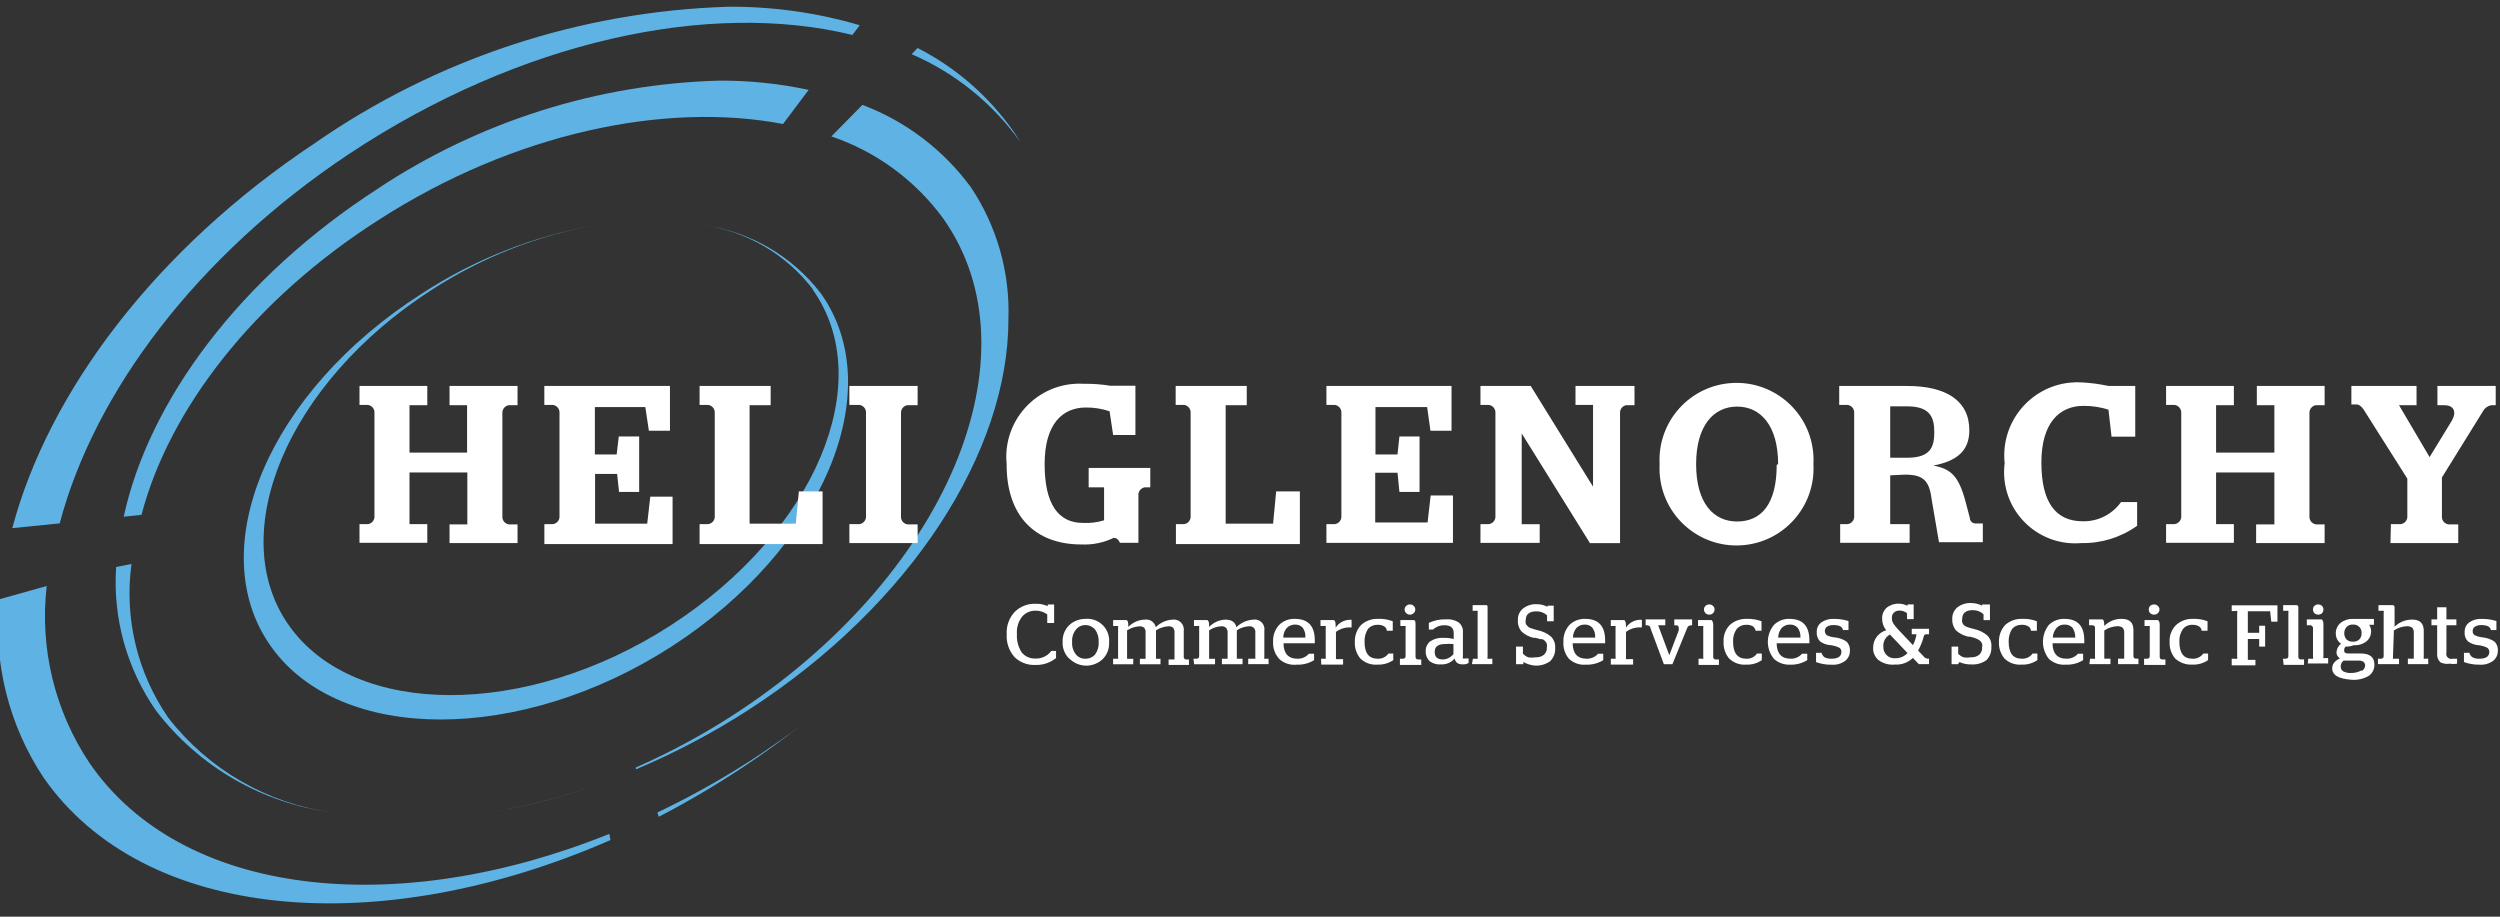 <?xml version="1.0" encoding="UTF-8"?>
<svg id="Layer_1" xmlns="http://www.w3.org/2000/svg" version="1.1" viewBox="0 0 600 220">
  <rect x="0" y="0" width="600" height="220" fill="#333333" stroke="none"/>
  <!-- Generator: Adobe Illustrator 29.3.0, SVG Export Plug-In . SVG Version: 2.1.0 Build 146)  -->
  <defs>
    <style>
      .st0 {
        fill: #5eb3e4;
      }

      .st1 {
        fill: #fff;
      }
    </style>
  </defs>
  <path class="st0" d="M195.03,69.48c15.81,22.24.51,58.3-34.13,80.65s-75.76,22.13-91.46.11c-15.7-22.01-.51-58.36,34.13-80.65,12.08-7.85,25.62-13.17,39.81-15.64-15.05,2.58-29.41,8.21-42.2,16.55-36.69,23.43-52.73,61.37-36.12,84.69s59.89,23.32,96.07,0c36.17-23.32,52.5-61.37,35.89-84.75-6.92-9.04-17.15-14.95-28.44-16.44,10.59,1.44,20.17,7.05,26.62,15.58"/>
  <path class="st0" d="M75.53,34.38C37.31,59.75,11.6,94.16,2.95,126.75l11.38-1.14c8.25-31.28,32.76-64.27,69.45-88.67C124.96,9.64,170.46.03,204.58,8.39l1.76-2.33c-10.25-3.02-20.88-4.52-31.57-4.44-35.55,1.1-70.03,12.48-99.25,32.76"/>
  <path class="st0" d="M-.17,143.82c-1.51,15.08,2.25,30.21,10.64,42.83,24.06,34.47,80.37,39.3,136.05,14.96l-.28-1.48c-51.19,20.65-102.72,15.19-124.79-17.06-8.33-12.48-11.96-27.52-10.24-42.43l-11.38,3.19Z"/>
  <path class="st0" d="M218.8,13c10.43,4.52,19.44,11.79,26.05,21.04-.51-.8-.97-1.59-1.54-2.39-5.93-8.5-13.86-15.42-23.09-20.13l-1.42,1.48Z"/>
  <path class="st0" d="M182.74,180.84c-7.98,5.3-16.32,10.03-24.97,14.16l.34,1.02c7-3.63,13.8-7.64,20.36-12,4.66-3.07,9.16-6.37,13.42-9.67-2.96,2.22-6.03,4.38-9.16,6.48"/>
  <path class="st0" d="M27.87,136.08c-.82,12.27,2.57,24.45,9.61,34.52,10.29,13.44,25.53,22.23,42.32,24.4-15.61-2.13-29.76-10.3-39.42-22.75-7.44-10.77-10.59-23.94-8.82-36.91l-3.7.74Z"/>
  <path class="st0" d="M90.83,45.19c-33.39,21.5-55.17,51.19-61.14,78.83l4.27-.46c6.6-25.25,26.85-51.59,56.88-70.76,32.59-20.99,68.94-28.44,97.09-23.04l6.14-8.19h0c-7.03-1.51-14.2-2.25-21.39-2.22-29.16.79-57.51,9.74-81.85,25.82"/>
  <path class="st0" d="M117.16,195.01c8.78-1.43,17.42-3.62,25.82-6.54h0c-8.39,2.95-17.04,5.14-25.82,6.54"/>
  <path class="st0" d="M199.52,32.73c10.73,3.64,20.08,10.49,26.79,19.62,23.38,32.93.74,86.34-50.62,119.44-7.36,4.74-15.08,8.88-23.09,12.4v.46c9.34-3.93,18.33-8.67,26.85-14.16,39.47-25.42,62.57-62.28,62.57-93.79h0c.41-11.26-2.74-22.36-8.99-31.74-6.59-8.98-15.63-15.85-26.05-19.79l-7.45,7.56Z"/>
  <path class="st1" d="M86.28,125.79h2.05c.83-.13,1.47-.81,1.54-1.65v-25.25c-.04-.86-.68-1.57-1.54-1.71h-2.05v-4.55h16.27v4.61h-4.27v11.38h13.82v-11.38h-4.21v-4.61h16.32v4.61h-2.1c-.85.13-1.49.85-1.54,1.71v25.25c.07.84.7,1.52,1.54,1.65h2.1v4.49h-16.32v-4.49h4.27v-12.46h-13.88v12.4h4.27v4.49h-16.27v-4.49Z"/>
  <path class="st1" d="M130.64,125.79h2.05c.85-.1,1.52-.79,1.59-1.65v-25.25c-.05-.88-.72-1.6-1.59-1.71h-2.05v-4.55h30.15v10.75h-5.06l-.85-5.69h-12.11v11.38h5.23l.51-4.32h4.89v13.31h-4.83l-.46-4.32h-5.29v11.94h12.51l.74-6.48h5.35v11.38h-30.77v-4.78Z"/>
  <path class="st1" d="M167.9,125.79h2.05c.85-.1,1.52-.79,1.59-1.65v-25.25c-.05-.88-.72-1.6-1.59-1.71h-2.05v-4.55h17.06v4.61h-5.06v28.44h11.09l.74-7.74h5.69v12.63h-29.52v-4.78Z"/>
  <path class="st1" d="M203.85,125.79h2.45c.83-.13,1.47-.81,1.54-1.65v-25.25c-.04-.86-.68-1.57-1.54-1.71h-2.45v-4.55h16.38v4.61h-2.45c-.85.13-1.49.85-1.54,1.71v25.25c.07.84.7,1.52,1.54,1.65h2.45v4.49h-16.38v-4.55Z"/>
  <path class="st1" d="M241.61,111.51c-1.03-9.65,5.96-18.31,15.61-19.34,1.03-.11,2.07-.13,3.1-.06,2.04-.02,4.07.13,6.09.46h6.09v11.83h-5.35l-.85-5.69c-1.83-.62-3.75-.93-5.69-.91-5.69,0-9.9,4.04-9.9,13.59s3.24,14.11,9.21,14.11c1.71.09,3.42-.12,5.06-.63v-7.91h-3.7v-4.66h14.79v4.66h-1.31c-.83.13-1.47.81-1.54,1.65v11.66h-4.44s-.4-1.19-1.48-1.19c-2.41,1.16-5.06,1.71-7.74,1.59-11.15,0-17.97-6.83-17.97-19.17Z"/>
  <path class="st1" d="M282.22,125.79h1.99c.83-.13,1.47-.81,1.54-1.65v-25.25c-.04-.86-.68-1.57-1.54-1.71h-2.05v-4.55h17.06v4.61h-5.06v28.44h11.38l.74-7.74h5.69v12.63h-29.75v-4.78Z"/>
  <path class="st1" d="M318.34,125.79h2.05c.83-.13,1.47-.81,1.54-1.65v-25.25c-.04-.86-.68-1.57-1.54-1.71h-2.05v-4.55h30.03v10.75h-5.06l-.8-5.69h-12.4v11.38h5.29l.46-4.32h4.83v13.31h-4.83l-.46-4.61h-5.35v11.94h12.57l.74-6.48h5.35v11.38h-30.37v-4.49Z"/>
  <path class="st1" d="M355.31,125.79h2.05c.83-.13,1.47-.81,1.54-1.65v-25.25c-.04-.86-.68-1.57-1.54-1.71h-2.05v-4.55h12.06l14.96,24.17h0v-19.62h-4.21v-4.55h14.16v4.61h-1.99c-.83.16-1.44.86-1.48,1.71v31.4h-7.22l-16.38-26.33h0v21.78h4.32v4.49h-14.22v-4.49Z"/>
  <path class="st1" d="M398.31,111.4c-.57-10.19,7.24-18.92,17.43-19.48,10.19-.57,18.92,7.24,19.48,17.43.04.68.04,1.37,0,2.05.57,10.19-7.24,18.92-17.43,19.48-10.19.57-18.92-7.24-19.48-17.43-.04-.68-.04-1.37,0-2.05ZM426.75,111.4c0-9.27-4.21-13.82-9.84-13.82s-9.84,4.55-9.84,13.82,4.1,13.76,9.84,13.76,9.5-4.1,9.5-13.59l.34-.17Z"/>
  <path class="st1" d="M453.65,114.07v11.72h4.66v4.49h-16.67v-4.49h1.82c.83-.13,1.47-.81,1.54-1.65v-25.25c-.04-.86-.68-1.57-1.54-1.71h-2.05v-4.55h16.27c9.33,0,14.96,3.47,14.96,10.64,0,5.01-3.07,7.39-8.65,8.47h0c4.27.8,6.09,2.5,7.74,8.65l1.02,3.87c0,.97.85,1.37,1.31,1.37h1.82v4.49h-10.52l-1.76-10.24c-.57-4.61-2.05-5.97-6.48-5.97l-3.47.17ZM453.65,109.86h4.04c5.69,0,6.54-2.62,6.54-6.2s-1.08-6.14-6.54-6.14h-4.04v12.34Z"/>
  <path class="st1" d="M512.46,92.63v12.17h-5.69l-.74-6.48c-1.95-.62-3.98-.93-6.03-.91-5.69,0-10.07,4.04-10.07,13.59s3.41,14.11,9.95,14.11c3.63.07,7.05-1.65,9.16-4.61h3.87v5.69c-3.91,2.79-8.62,4.25-13.42,4.15-9.39.8-17.65-6.17-18.45-15.56-.1-1.2-.08-2.41.08-3.61-1.03-9.65,5.97-18.31,15.62-19.33.99-.11,1.99-.13,2.98-.06,2.12.12,4.23.4,6.31.85h6.43Z"/>
  <path class="st1" d="M519.86,125.79h2.05c.84-.12,1.5-.8,1.59-1.65v-25.25c-.07-.87-.73-1.58-1.59-1.71h-2.05v-4.55h16.27v4.61h-4.27v11.38h13.99v-11.38h-4.21v-4.61h16.27v4.61h-2.05c-.87.11-1.54.83-1.59,1.71v25.25c.07.86.74,1.55,1.59,1.65h2.05v4.49h-16.44v-4.49h4.38v-12.46h-13.99v12.4h4.27v4.49h-16.27v-4.49Z"/>
  <path class="st1" d="M573.83,125.79h2.39c.83-.13,1.47-.81,1.54-1.65v-9.27l-10.47-16.55c-.51-.74-1.08-1.25-1.71-1.25h-1.25v-4.44h15.64v4.61h-4.21l7.34,12.46h0l5.29-8.65c1.37-2.39.4-3.81-1.82-3.81h-1.59v-4.61h13.99v4.61h-.91c-.92.11-1.72.66-2.16,1.48l-9.84,15.87v9.61c.07.86.74,1.55,1.59,1.65h2.33v4.49h-16.27l.11-4.55Z"/>
  <path class="st1" d="M243.43,157.64c-1.29-1.49-1.94-3.43-1.82-5.4-.13-1.99.57-3.95,1.93-5.4,1.33-1.31,3.14-2.01,5.01-1.93,1-.04,1.99.16,2.9.57v-.4h1.54v4.44h-1.65v-2.05c-.8-.61-1.78-.93-2.79-.91-1.24-.03-2.42.49-3.24,1.42-.93,1.2-1.37,2.7-1.25,4.21-.1,1.54.3,3.08,1.14,4.38.79.98,1.99,1.52,3.24,1.48,1.51.08,2.97-.6,3.87-1.82h1.14v1.71c-1.43,1.15-3.23,1.73-5.06,1.65-1.85.06-3.64-.64-4.95-1.93Z"/>
  <path class="st1" d="M256.57,158.03c-1.06-1.04-1.62-2.5-1.54-3.98-.07-1.48.49-2.93,1.54-3.98,1.06-1,2.47-1.55,3.92-1.54,2.88-.26,5.42,1.86,5.69,4.73.03.32.03.64,0,.95.08,1.49-.48,2.94-1.54,3.98-2.2,2.09-5.65,2.09-7.85,0l-.23-.17ZM262.83,157.07c.62-.86.92-1.9.85-2.96.07-1.07-.23-2.14-.85-3.01-.58-.69-1.43-1.09-2.33-1.08-.89-.01-1.73.39-2.28,1.08-.67.85-1,1.93-.91,3.01-.08,1.07.25,2.12.91,2.96.55.68,1.4,1.06,2.28,1.02.89.03,1.75-.35,2.33-1.02Z"/>
  <path class="st1" d="M267.15,158.09h1.19c.05-.13.05-.27,0-.4v-7.05c.04-.13.04-.27,0-.4h-1.19v-1.42h3.13c.34,0,.51.46.51,1.31v.34c1.04-1.09,2.47-1.73,3.98-1.76,1.22-.18,2.36.62,2.62,1.82,1.07-1.09,2.51-1.74,4.04-1.82,1.31-.17,2.51.76,2.67,2.07.03.2.03.41,0,.61v6.31c0,.31.25.57.57.57h.68v1.31h-4.89v-1.31h1.42v-6.37c.06-.45-.07-.9-.34-1.25-.32-.26-.73-.38-1.14-.34-1.05.07-2.07.41-2.96.97v6.83h1.08v1.31h-4.95v-1.31h1.37v-6.2c.06-.45-.07-.9-.34-1.25-.32-.26-.73-.38-1.14-.34-1.05.06-2.07.39-2.96.97v6.83h1.48v1.31h-4.83v-1.31Z"/>
  <path class="st1" d="M286.43,158.09h.8c.31,0,.57-.25.57-.57v-6.88c.04-.13.04-.27,0-.4-.13-.05-.27-.05-.4,0h-.85v-1.42h3.13c.34,0,.51.46.51,1.31v.34c1.03-1.08,2.44-1.71,3.92-1.76,1.48,0,2.39.63,2.62,1.82,1.08-1.07,2.52-1.72,4.04-1.82,1.27-.2,2.47.66,2.67,1.93.04.25.04.5,0,.74v6.31c-.05.13-.05.27,0,.4.11.04.23.04.34,0h.68v1.31h-4.89v-1.31h1.71v-6.2c.07-.46-.08-.92-.4-1.25-.32-.26-.73-.38-1.14-.34-1.03.07-2.03.4-2.9.97v6.83h1.37v1.31h-4.95v-1.31h1.37v-6.2c.04-.45-.1-.9-.4-1.25-.32-.26-.73-.38-1.14-.34-1.04.05-2.04.39-2.9.97v6.83h1.42v1.31h-5.01l-.17-1.31Z"/>
  <path class="st1" d="M306.96,158.09c-.98-1.11-1.49-2.56-1.42-4.04-.07-1.48.44-2.93,1.42-4.04,1.01-1,2.39-1.54,3.81-1.48,3.19,0,4.78,1.71,4.78,5.18.02.13.02.27,0,.4v.28h-7.51c0,2.45,1.19,3.7,3.3,3.7,1.06.05,2.09-.39,2.79-1.19h1.25v1.54c-1.26.77-2.73,1.15-4.21,1.08-1.54.17-3.08-.35-4.21-1.42ZM313.28,153.03c.09-.85-.14-1.69-.63-2.39-.47-.5-1.13-.77-1.82-.74-.74-.02-1.46.27-1.99.8-.56.65-.87,1.48-.85,2.33h5.29Z"/>
  <path class="st1" d="M317.03,158.09h.8c.11.04.23.04.34,0,.05-.13.05-.27,0-.4v-7.05c.04-.13.04-.27,0-.4-.11-.04-.23-.04-.34,0h-.91v-1.42h3.13c.34,0,.51.51.51,1.42v.4c.7-1.1,1.89-1.79,3.19-1.88h.63v1.82h-.34c-1.23-.04-2.43.34-3.41,1.08v6.54h1.71v1.31h-5.23l-.06-1.42Z"/>
  <path class="st1" d="M326.53,158.09c-.96-1.12-1.45-2.57-1.37-4.04-.05-1.49.48-2.94,1.48-4.04,1.1-1,2.55-1.53,4.04-1.48,1.22-.06,2.44.13,3.58.57v2.28h-1.42c-.02-.45-.28-.86-.68-1.08-.47-.26-1-.38-1.54-.34-.89-.04-1.75.34-2.33,1.02-.57.92-.85,1.99-.8,3.07,0,2.67,1.02,4.04,3.13,4.04,1.03.06,2.02-.41,2.62-1.25h1.14v1.59c-1.12.76-2.46,1.14-3.81,1.08-1.49.12-2.95-.4-4.04-1.42Z"/>
  <path class="st1" d="M335.97,158.09h.8c.31,0,.57-.25.57-.57v-6.88c.04-.13.04-.27,0-.4-.11-.04-.23-.04-.34,0h-.91v-1.42h3.24c.28,0,.4.34.4.97v7.91c0,.31.25.57.57.57h.8v1.31h-5.12v-1.48ZM337.51,147.17c-.27-.22-.42-.56-.4-.91-.01-.33.13-.65.4-.85.22-.23.53-.35.85-.34.34-.02.67.1.91.34.26.21.4.52.4.85.01.35-.13.68-.4.91-.24.24-.57.36-.91.34-.32.01-.63-.11-.85-.34Z"/>
  <path class="st1" d="M343.14,158.72c-.66-.62-1.01-1.49-.97-2.39-.05-.95.38-1.87,1.14-2.45.93-.59,2.03-.87,3.13-.8.82-.02,1.65.08,2.45.28v-1.42c0-1.25-.74-1.88-2.16-1.88-1.03-.04-2.03.33-2.79,1.02h-1.02v-1.59c1.3-.61,2.72-.9,4.15-.85,1.06-.09,2.12.17,3.01.74.73.59,1.12,1.51,1.02,2.45v5.69c-.07.16-.07.35,0,.51.15.06.31.06.46,0h.91v1.08c-.43.25-.92.37-1.42.34-1.14,0-1.76-.46-1.93-1.42-.81.97-2.04,1.5-3.3,1.42-.95.09-1.9-.17-2.67-.74ZM348.83,156.9v-2.33c-.68-.06-1.37-.06-2.05,0-1.65,0-2.45.63-2.45,1.88s.63,1.82,1.99,1.82c1.02-.04,1.96-.55,2.56-1.37h-.06Z"/>
  <path class="st1" d="M353.49,158.09h.74c.13.05.27.05.4,0,.05-.13.05-.27,0-.4v-10.69c.04-.13.04-.27,0-.4-.13-.05-.27-.05-.4,0h-.8v-1.37h3.19c.28,0,.4,0,.4.57v11.89c-.06.13-.06.27,0,.4.11.05.23.05.34,0h.8v1.31h-4.89l.23-1.31Z"/>
  <path class="st1" d="M365.61,158.89v.51h-1.76v-4.21h1.65v1.71c.36.36.78.65,1.25.85.58.1,1.18.1,1.76,0,.71.06,1.42-.15,1.99-.57.52-.43.8-1.09.74-1.76.06-.3.06-.61,0-.91-.09-.24-.22-.45-.4-.63-.16-.21-.38-.37-.63-.46l-.68-.06-1.02-.28h-.46c-1.06-.24-2.04-.75-2.84-1.48-.66-.75-.99-1.73-.91-2.73-.08-1.1.39-2.16,1.25-2.84.94-.73,2.11-1.09,3.3-1.02.89,0,1.77.22,2.56.63h0v-.28h1.48v3.75h-1.59v-1.42c-.69-.64-1.61-.99-2.56-.97-1.71,0-2.56.74-2.56,2.1-.07.28-.07.57,0,.85.09.22.22.41.4.57.18.19.39.35.63.46l.85.28,1.02.28h0c1.17.24,2.27.77,3.19,1.54.7.73,1.05,1.72.97,2.73.08,1.2-.38,2.37-1.25,3.19-1.05.73-2.31,1.09-3.58,1.02-.98-.08-1.93-.37-2.79-.85Z"/>
  <path class="st1" d="M376.53,158.09c-.94-1.13-1.41-2.57-1.31-4.04-.07-1.48.44-2.93,1.42-4.04,1.01-1,2.39-1.54,3.81-1.48,3.19,0,4.78,1.71,4.78,5.18.02.13.02.27,0,.4v.28h-7.79c0,2.45,1.19,3.7,3.3,3.7,1.06.05,2.09-.39,2.79-1.19h1.25v1.54c-1.26.77-2.73,1.15-4.21,1.08-1.49.12-2.95-.4-4.04-1.42ZM382.84,153.03c.07-.85-.17-1.7-.68-2.39-.47-.5-1.13-.77-1.82-.74-.74-.02-1.46.27-1.99.8-.54.66-.84,1.48-.85,2.33h5.35Z"/>
  <path class="st1" d="M386.59,158.09h.8c.11.04.23.04.34,0,.05-.13.05-.27,0-.4v-7.05c.04-.13.04-.27,0-.4-.11-.04-.23-.04-.34,0h-.8v-1.42h3.13c.34,0,.51.51.51,1.42v.4c.7-1.1,1.89-1.79,3.19-1.88h.63v1.82h-.4c-1.23-.04-2.43.34-3.41,1.08v6.54h1.71v1.31h-5.35v-1.42Z"/>
  <path class="st1" d="M396.09,150.7c0-.4-.4-.63-.74-.63h-.4v-1.42h4.72v1.42h-1.71l2.67,7.17h0l2.28-5.97c0-.8,0-1.19-.57-1.19h-.51v-1.42h4.27v1.42h-.34c-.4.01-.75.29-.85.68l-3.53,8.65h-2.05l-3.24-8.7Z"/>
  <path class="st1" d="M407.64,158.09h1.14c.05-.13.05-.27,0-.4v-7.05c.04-.13.04-.27,0-.4h-1.25v-1.42h3.24s.4.34.4.97v7.91c0,.31.25.57.57.57h.8v1.31h-4.89v-1.48ZM409.34,147.17c-.25-.24-.4-.56-.4-.91.03-.69.62-1.23,1.31-1.19,0,0,0,0,0,0,.32-.01.63.11.85.34.26.21.4.52.4.85.01.35-.13.68-.4.91-.22.23-.53.35-.85.34-.34.02-.67-.1-.91-.34Z"/>
  <path class="st1" d="M415.03,158.09c-.96-1.12-1.45-2.57-1.37-4.04-.1-1.49.44-2.96,1.48-4.04,1.1-1,2.55-1.53,4.04-1.48,1.22-.05,2.44.14,3.58.57v2.28h-1.42c-.07-.44-.32-.83-.68-1.08-.47-.26-1-.38-1.54-.34-.89-.04-1.75.34-2.33,1.02-.62.9-.92,1.98-.85,3.07,0,2.67,1.08,4.04,3.13,4.04,1.03.08,2.03-.4,2.62-1.25h1.14v1.59c-1.09.77-2.42,1.15-3.75,1.08-1.49.12-2.95-.4-4.04-1.42Z"/>
  <path class="st1" d="M425.72,158.09c-1.92-2.35-1.92-5.73,0-8.08.99-1,2.35-1.53,3.75-1.48,3.19,0,4.78,1.71,4.78,5.18v.68h-7.85c0,2.45,1.19,3.7,3.3,3.7,1.06.05,2.09-.39,2.79-1.19h1.25v1.54c-1.26.77-2.73,1.15-4.21,1.08-1.41.05-2.78-.46-3.81-1.42ZM432.1,153.03c.07-.85-.17-1.7-.68-2.39-.47-.5-1.13-.77-1.82-.74-.74-.02-1.46.27-1.99.8-.54.66-.84,1.48-.85,2.33h5.35Z"/>
  <path class="st1" d="M435.85,158.89v-2.22h1.31c.11.44.37.82.74,1.08.51.26,1.08.37,1.65.34,1.59,0,2.39-.57,2.39-1.65.03-.42-.19-.82-.57-1.02-.63-.3-1.3-.49-1.99-.57-.92-.06-1.81-.37-2.56-.91-.57-.59-.86-1.4-.8-2.22-.05-.91.35-1.78,1.08-2.33.88-.62,1.94-.92,3.01-.85,1.2-.03,2.39.15,3.53.51v2.16h-1.31c-.09-.39-.34-.71-.68-.91-.52-.21-1.09-.31-1.65-.28-.54-.03-1.08.11-1.54.4-.57.45-.66,1.27-.21,1.84.06.08.13.15.21.21.61.28,1.26.46,1.93.51.98.09,1.91.43,2.73.97.62.57.93,1.39.85,2.22.04.95-.39,1.86-1.14,2.45-.94.68-2.09,1-3.24.91-1.28.03-2.55-.19-3.75-.63Z"/>
  <path class="st1" d="M450.86,158.43c-.89-.74-1.38-1.86-1.31-3.01,0-1.93,1.28-3.62,3.13-4.15-.63-.79-.98-1.77-.97-2.79-.04-.99.35-1.95,1.08-2.62.83-.67,1.89-1.02,2.96-.97.71,0,1.41.18,2.05.51v-.34h1.48v3.53h-1.59v-1.42c-.5-.4-1.12-.62-1.76-.63-.52-.04-1.04.15-1.42.51-.33.35-.5.83-.46,1.31-.01.44.11.88.34,1.25.3.47.64.91,1.02,1.31l3.7,3.92c.42-.82.71-1.7.85-2.62h-1.14v-1.31h4.15v1.31h-.63c-.31-.03-.59.19-.63.51,0,0,0,0,0,0-.31,1.19-.76,2.34-1.37,3.41l1.31,1.37c.21.31.54.51.91.57h.4v1.31h-2.45l-1.42-1.48c-1.14,1.1-2.68,1.68-4.27,1.59-1.42.15-2.84-.23-3.98-1.08ZM457.8,156.73l-4.21-4.44c-1.04.55-1.66,1.67-1.59,2.84-.05.76.22,1.5.74,2.05.56.59,1.36.88,2.16.8,1.1.02,2.16-.43,2.9-1.25Z"/>
  <path class="st1" d="M470.26,158.89l-.34.51h-1.54v-4.21h1.59v1.71c.35.37.78.66,1.25.85.58.1,1.18.1,1.76,0,.71.05,1.41-.15,1.99-.57.5-.45.77-1.09.74-1.76.06-.3.06-.61,0-.91-.09-.24-.22-.45-.4-.63-.19-.2-.43-.35-.68-.46l-.8-.34-1.02-.28h-.46c-1.07-.25-2.07-.76-2.9-1.48-.64-.76-.96-1.74-.91-2.73-.05-1.09.41-2.15,1.25-2.84.95-.72,2.11-1.08,3.3-1.02.91,0,1.81.21,2.62.63h0c.03-.09.03-.19,0-.28h1.88v3.75h-1.54v-1.42c-.71-.65-1.65-1-2.62-.97-1.65,0-2.5.74-2.5,2.1-.07.28-.07.57,0,.85.09.2.2.4.34.57.19.2.42.36.68.46l.8.28,1.08.28h0c1.16.24,2.23.77,3.13,1.54.72.72,1.07,1.72.97,2.73.08,1.18-.36,2.34-1.19,3.19-1.06.75-2.35,1.11-3.64,1.02-.98.03-1.95-.17-2.84-.57Z"/>
  <path class="st1" d="M481.12,158.09c-.96-1.12-1.45-2.57-1.37-4.04-.05-1.49.48-2.94,1.48-4.04,1.1-1,2.55-1.53,4.04-1.48,1.22-.06,2.44.13,3.58.57v2.28h-1.42c-.02-.45-.28-.86-.68-1.08-.47-.26-1-.38-1.54-.34-.89-.04-1.75.34-2.33,1.02-.57.92-.85,1.99-.8,3.07,0,2.67,1.02,4.04,3.13,4.04,1.03.06,2.02-.41,2.62-1.25h1.14v1.59c-1.12.76-2.46,1.14-3.81,1.08-1.49.12-2.95-.4-4.04-1.42Z"/>
  <path class="st1" d="M491.7,158.09c-1.86-2.37-1.86-5.71,0-8.08,1-.99,2.35-1.52,3.75-1.48,3.19,0,4.78,1.71,4.78,5.18v.68h-7.62c0,2.45,1.19,3.7,3.3,3.7,1.06.05,2.09-.39,2.79-1.19h1.25v1.54c-1.26.78-2.73,1.15-4.21,1.08-1.49.12-2.95-.4-4.04-1.42ZM498.07,153.03c.01-.85-.22-1.68-.68-2.39-.49-.5-1.18-.77-1.88-.74-.73-.03-1.44.26-1.93.8-.56.65-.88,1.47-.91,2.33h5.4Z"/>
  <path class="st1" d="M501.6,158.09h.8c.13.04.27.04.4,0,.05-.13.05-.27,0-.4v-7.05c0-.31-.25-.57-.57-.57h-.85v-1.42h3.13c.34,0,.51.46.51,1.31v.28c1.11-1.13,2.63-1.75,4.21-1.71,1.88,0,2.79.91,2.79,2.67v6.31c0,.31.25.57.57.57h.63v1.31h-4.89v-1.31h1.48v-6.14c.06-.47-.08-.95-.4-1.31-.37-.25-.81-.37-1.25-.34-1.12.05-2.2.4-3.13,1.02v6.77h1.48v1.31h-5.06l.17-1.31Z"/>
  <path class="st1" d="M514.57,158.09h.8c.31,0,.57-.25.57-.57v-6.88c.04-.13.04-.27,0-.4-.11-.04-.23-.04-.34,0h-.91v-1.42h3.24s.4.34.4.97v7.91c0,.31.25.57.57.57h.8v1.31h-5.12v-1.48ZM516.05,147.17c-.24-.24-.36-.57-.34-.91-.01-.32.11-.63.34-.85.25-.22.58-.34.91-.34.34-.02.67.1.91.34.26.21.4.52.4.85.01.35-.13.68-.4.91-.24.24-.57.36-.91.34-.33,0-.66-.12-.91-.34Z"/>
  <path class="st1" d="M522.08,158.09c-.96-1.12-1.45-2.57-1.37-4.04-.09-1.5.47-2.97,1.54-4.04,1.09-.99,2.51-1.52,3.98-1.48,1.22-.06,2.44.13,3.58.57v2.28h-1.42c-.02-.45-.28-.86-.68-1.08-.45-.25-.96-.37-1.48-.34-.9-.06-1.77.32-2.33,1.02-.62.9-.92,1.98-.85,3.07,0,2.67,1.02,4.04,3.13,4.04,1.03.07,2.02-.41,2.62-1.25h1.14v1.59c-1.12.76-2.46,1.14-3.81,1.08-1.48.07-2.93-.44-4.04-1.42Z"/>
  <path class="st1" d="M535.61,158.09h.85c.15.06.31.06.46,0,.06-.15.06-.31,0-.46v-10.52c.06-.15.06-.31,0-.46-.15-.06-.31-.06-.46,0h-.85v-1.37h10.98v3.92h-1.48l-.28-2.5h-5.35v5.18h2.73v-1.71h1.42v5.01h-1.42v-1.82h-2.73v5.01h1.82v1.31h-5.69v-1.59Z"/>
  <path class="st1" d="M547.9,158.09h.74c.31,0,.57-.25.57-.57v-10.52c.04-.13.04-.27,0-.4-.13-.05-.27-.05-.4,0h-.85v-1.37h3.24s.4,0,.4.57v11.89c0,.31.25.57.57.57h.8v1.31h-4.89l-.17-1.48Z"/>
  <path class="st1" d="M553.98,158.09h.8c.11.04.23.04.34,0,.06-.13.06-.27,0-.4v-7.05c-.06-.29-.28-.51-.57-.57h-.91v-1.42h3.58s.4.34.4.97v7.91c-.06.13-.06.27,0,.4.11.05.23.05.34,0h.8v1.31h-4.89l.11-1.14ZM555.46,147.17c-.24-.24-.36-.57-.34-.91-.01-.32.11-.63.34-.85.25-.23.57-.35.91-.34.33,0,.66.12.91.34.22.23.34.54.34.85,0,.34-.11.66-.34.91-.25.22-.58.34-.91.34-.34,0-.66-.11-.91-.34Z"/>
  <path class="st1" d="M559.73,160.37c0-.99.63-1.78,1.88-2.39-.56-.27-.89-.86-.85-1.48.05-.79.45-1.51,1.08-1.99-.8-.58-1.27-1.51-1.25-2.5-.02-.96.4-1.88,1.14-2.5.83-.67,1.89-1.02,2.96-.97h5.06v1.42h-1.14c.3.48.46,1.03.46,1.59,0,.93-.41,1.81-1.14,2.39-.86.66-1.93.99-3.01.91-.63.24-1.31.36-1.99.34-.22.25-.34.58-.34.91,0,.51.34.74,1.02.74h3.01c2.16,0,3.24.91,3.24,2.67.03,1.05-.46,2.05-1.31,2.67-1.23.73-2.66,1.07-4.1.97-3.19-.23-4.72-1.08-4.72-2.79ZM566.78,161.05c.5-.25.83-.75.85-1.31.01-.35-.13-.68-.4-.91-.39-.24-.85-.34-1.31-.28h-3.47c-.42.33-.67.83-.68,1.37-.03.47.19.92.57,1.19.63.33,1.34.46,2.05.4.84,0,1.66-.22,2.39-.63v.17ZM566.21,153.48c.39-.39.6-.93.57-1.48.1-1.06-.68-2.01-1.75-2.1-.12-.01-.24-.01-.36,0-.55-.04-1.09.17-1.48.57-.39.41-.59.97-.57,1.54,0,.55.2,1.08.57,1.48.41.36.94.54,1.48.51.56.04,1.11-.14,1.54-.51Z"/>
  <path class="st1" d="M574.29,158.09h1.48v1.31h-5.06v-1.31h.8c.31,0,.57-.25.57-.57v-10.52c.04-.13.04-.27,0-.4-.13-.05-.27-.05-.4,0h-.85v-1.37h3.47s.4,0,.4.57v4.61c1.13-1.1,2.64-1.71,4.21-1.71,1.88,0,2.79.91,2.79,2.67v6.31c-.05.13-.05.27,0,.4.13.04.27.04.4,0h.68v1.31h-4.89v-1.31h1.42v-6.14c.06-.47-.08-.95-.4-1.31-.37-.25-.81-.37-1.25-.34-1.12.05-2.2.4-3.13,1.02l-.23,6.77Z"/>
  <path class="st1" d="M585.66,158.94c-.55-.56-.82-1.33-.74-2.1v-6.77h-1.37v-1.42h1.37v-2.9h2.22v2.9h2.39v1.42h-2.39v6.54c-.18.63.18,1.3.82,1.48.22.06.45.06.66,0h1.08v1.19c-.58.1-1.18.1-1.76,0-.78.14-1.57.02-2.28-.34Z"/>
  <path class="st1" d="M591.35,158.89v-2.22h1.31c.09.44.36.83.74,1.08.51.26,1.08.37,1.65.34,1.59,0,2.39-.57,2.39-1.65,0-.42-.21-.81-.57-1.02-.63-.3-1.3-.49-1.99-.57-.92-.06-1.81-.37-2.56-.91-.59-.58-.89-1.4-.8-2.22-.05-.91.35-1.78,1.08-2.33.88-.62,1.94-.92,3.01-.85,1.2-.03,2.39.15,3.53.51v2.16h-1.31c-.09-.39-.34-.71-.68-.91-.52-.21-1.09-.3-1.65-.28-.54-.03-1.08.11-1.54.4-.34.22-.54.62-.51,1.02-.05.41.15.82.51,1.02.59.28,1.23.45,1.88.51.99.1,1.95.43,2.79.97.62.57.93,1.39.85,2.22.04.95-.39,1.86-1.14,2.45-.96.69-2.13,1.01-3.3.91-1.26.02-2.51-.19-3.7-.63Z"/>
</svg>